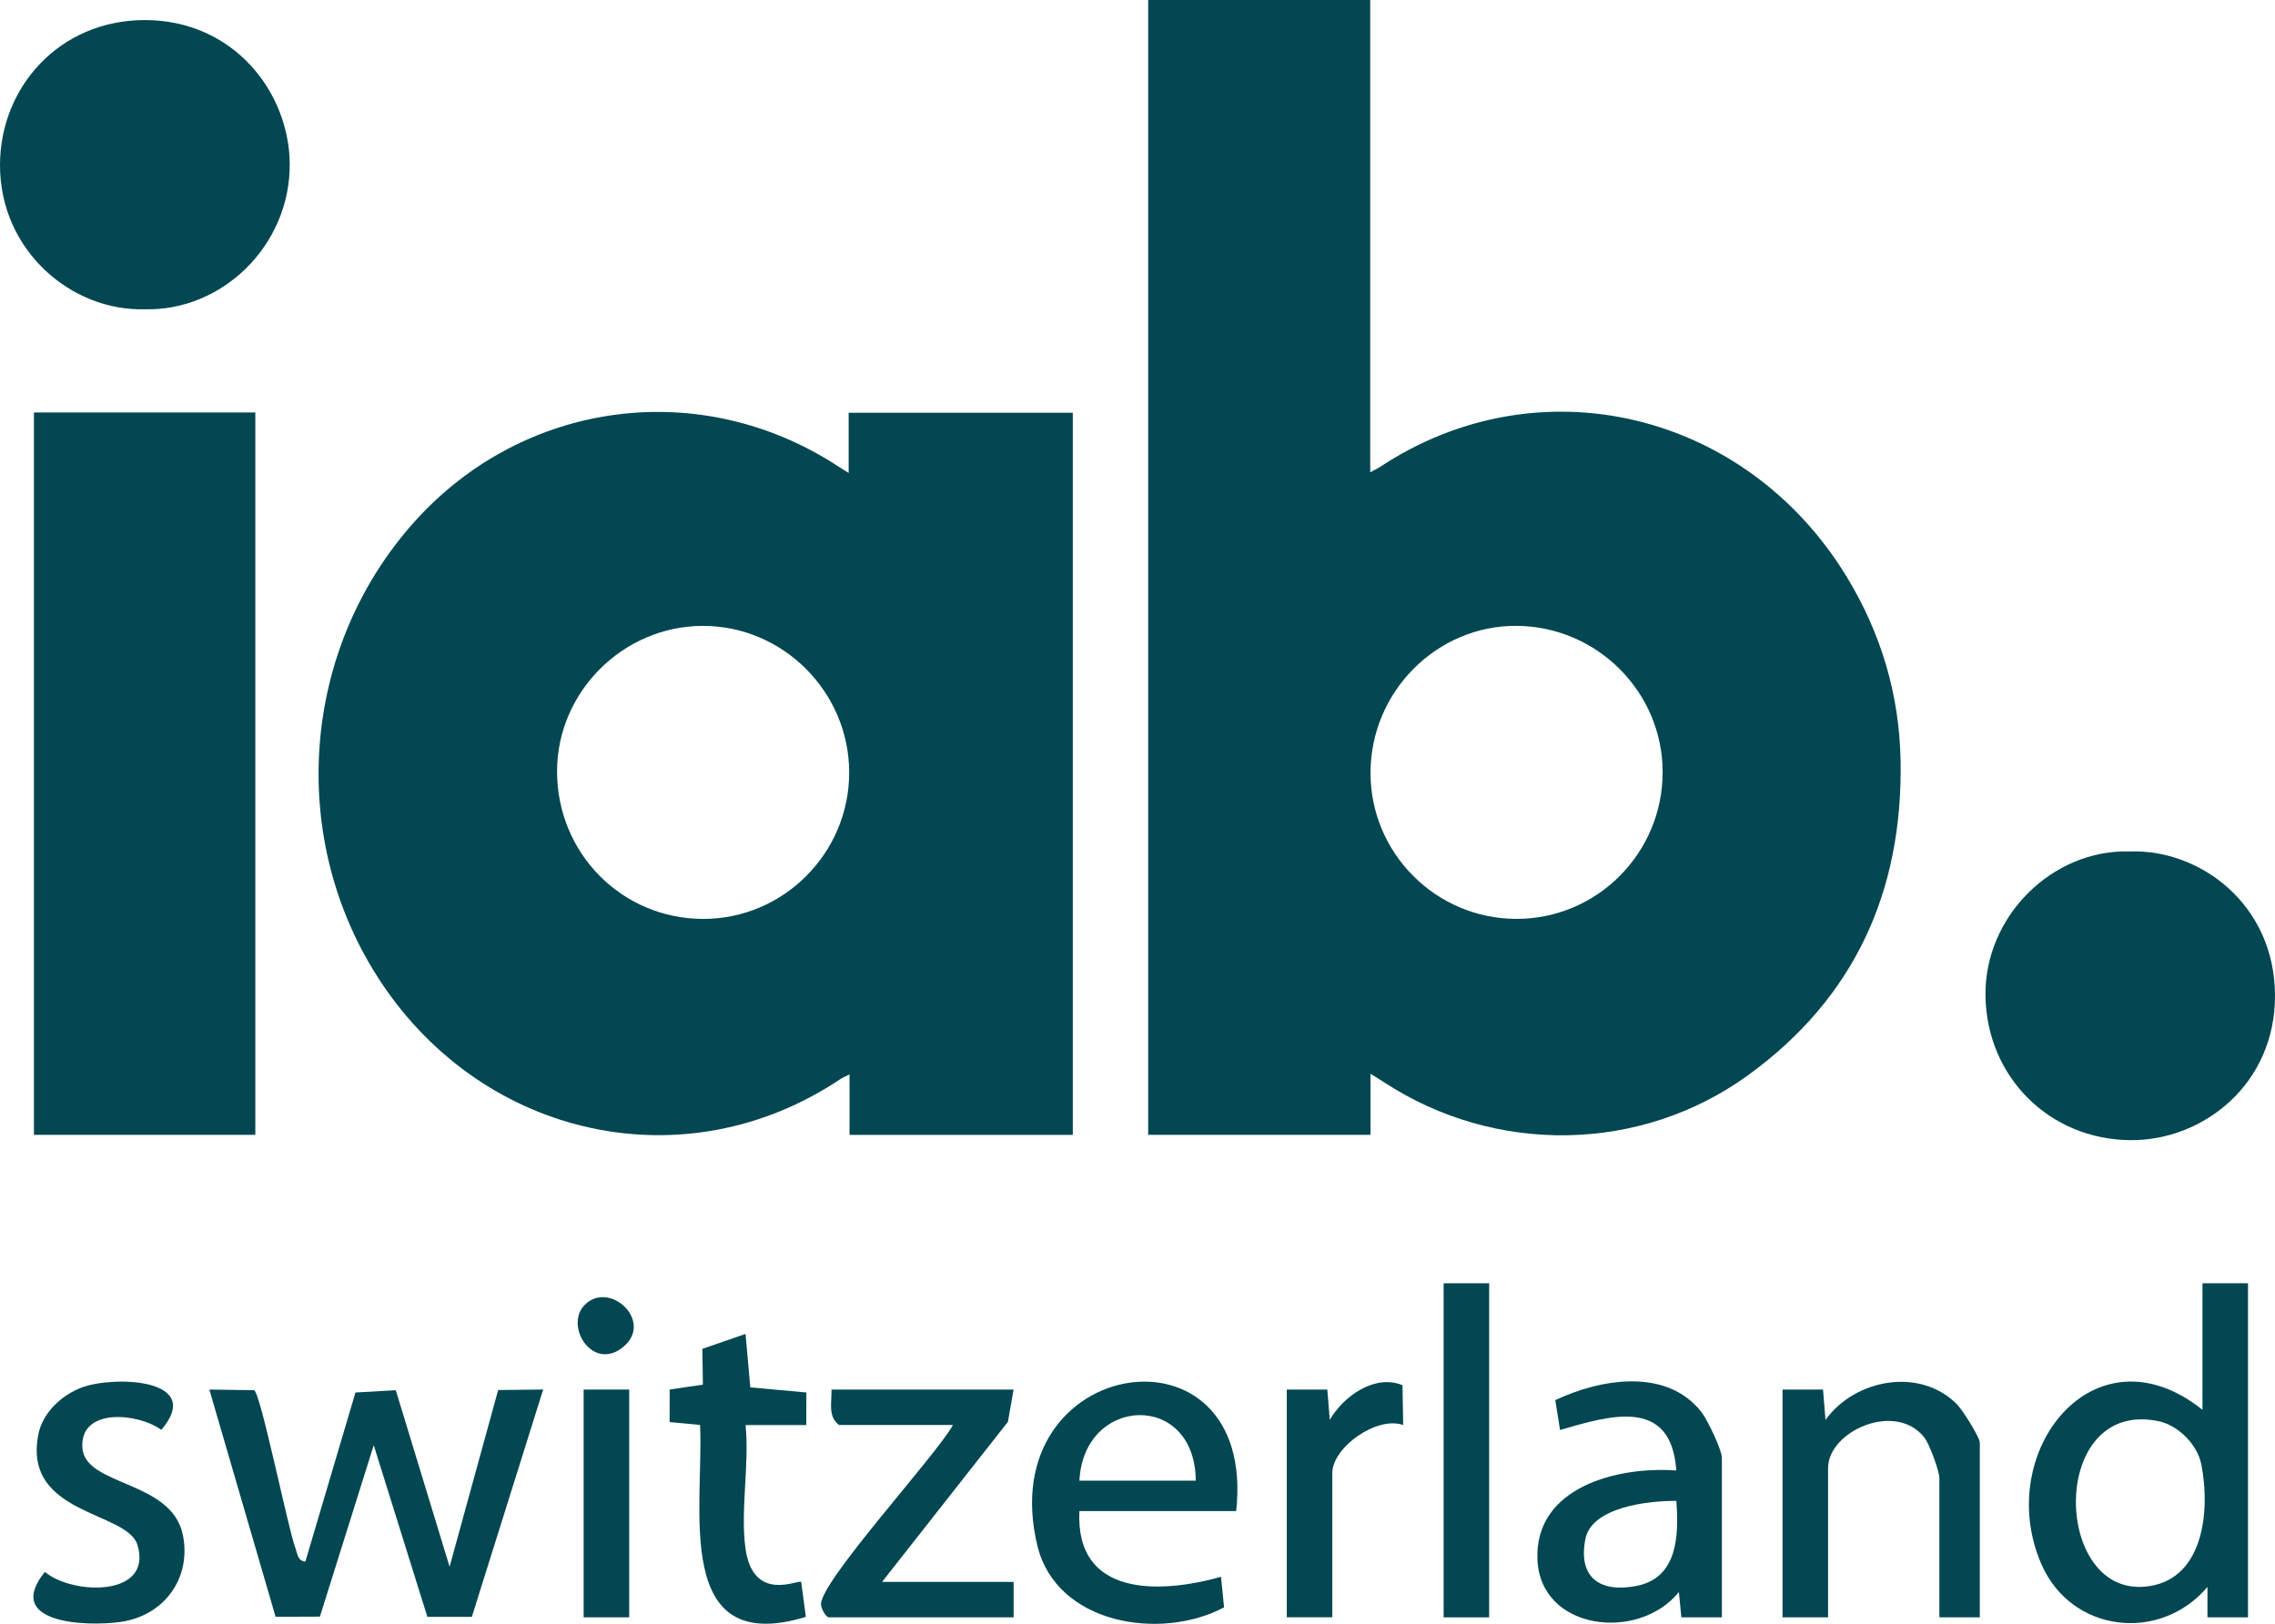 <?xml version="1.0" encoding="utf-8"?>
<svg xmlns="http://www.w3.org/2000/svg" id="Layer_2" data-name="Layer 2" viewBox="0 0 802.29 572.79">
  <defs>
    <style>
      .cls-1 {
        fill: #024751;
      }
    </style>
  </defs>
  <g id="iab">
    <g>
      <g id="CKWli9">
        <g>
          <path class="cls-1" d="M483.31,378.76v21.52h-78.4V0h78.31v166.59c1.54-.84,2.53-1.28,3.42-1.87,56.21-37.2,129.2-19.5,164.62,38.75,12.1,19.89,18.58,41.53,18.99,64.85.82,46.07-16.24,83.76-53.84,110.98-37.95,27.47-89.17,28.08-128.31,2.45-1.29-.85-2.62-1.64-4.79-3ZM483.32,272.65c.01,28.33,23.09,51.43,51.43,51.47,28.47.04,51.61-23.2,51.59-51.8-.02-28.22-23.12-51.36-51.48-51.56-28.23-.2-51.55,23.28-51.54,51.89Z"/>
          <path class="cls-1" d="M299.59,400.31v-21.33c-1.42.72-2.41,1.1-3.26,1.67-54.56,36.51-125.34,20.86-161.86-34.04-33.44-50.26-28.52-117.73,11.68-162.56,38.64-43.09,101.26-51.23,149.62-19.43.94.62,1.91,1.2,3.51,2.21v-21.24h79.05v254.73h-78.73ZM299.47,272.53c.01-28.46-23.34-51.84-51.72-51.76-28.03.08-51.27,23.3-51.3,51.26-.03,28.98,22.93,52.14,51.66,52.1,28.25-.04,51.35-23.25,51.36-51.6Z"/>
          <path class="cls-1" d="M11.97,145.49h78.07v254.8H11.97v-254.8Z"/>
          <path class="cls-1" d="M51.06,109.08C25.22,109.84-.06,88.41,0,58.13.06,30.64,21.06,7.07,51.11,7.08c31.19.02,50.86,25.34,51.06,50.67.23,28.86-23.91,52.08-51.12,51.33Z"/>
          <path class="cls-1" d="M751.12,300.34c24.38-.9,51.06,18.37,51.17,50.78.1,31.31-25.38,51.26-50.99,51.05-28.59-.23-50.69-22.31-51.11-50.89-.4-28.09,23.63-51.79,50.93-50.94Z"/>
        </g>
      </g>
      <g id="sX3Bex">
        <g>
          <path class="cls-1" d="M166.41,570.3h-15.7s-18.91-60.54-18.91-60.54l-18.98,60.47-15.63.06-23.36-80.15,15.81.22c2.42,1.57,11.83,48.48,14.6,55.91.71,1.9.74,4.29,3.45,4.56l17.66-59.65,14.22-.81,18.98,62.26,17.13-62.32,15.87-.18-25.14,80.15Z"/>
          <path class="cls-1" d="M792.75,570.48h-14.28s0-10.71,0-10.71c-16.88,19.86-48.2,16.1-58.65-8.23-16.9-39.35,18.78-84.66,56.89-54.26v-44.64h16.06v117.84ZM776.28,516.44c-1.42-7.01-8.19-13.74-15.16-15.17-38.32-7.84-37.34,60.71-5.16,58.43,21.27-1.51,23.63-26.85,20.32-43.26Z"/>
          <path class="cls-1" d="M607.22,570.48h-14.28s-.87-8.92-.87-8.92c-14.25,17.65-48.96,13.6-49.89-11.58-.94-25.48,28.32-32.82,48.98-31.29-1.8-25.93-23.21-19.48-41-14.28l-1.68-10.54c15.79-7.48,39.32-11.59,51.6,4.3,2.13,2.76,7.15,13.3,7.15,16.06v56.24ZM591.17,529.41c-9.44-.08-29.83,2.04-32.07,13.44-2.74,13.92,5.53,19.12,18.28,16.5,14.34-2.95,14.69-17.9,13.79-29.94Z"/>
          <path class="cls-1" d="M435.96,532.99h-55.3c-1.52,30.26,28.23,29.31,49.94,23.2l1.07,10.78c-22.35,11.88-59.16,6.01-65.85-21.82-16.13-67.16,77.63-81.64,70.13-12.17ZM421.69,522.28c-.17-31.59-39.55-30.07-41.03,0h41.03Z"/>
          <path class="cls-1" d="M698.2,570.48h-14.27v-49.1c0-2.38-3.43-11.95-5.31-14.33-10.2-12.94-33.94-2.15-33.94,10.76v52.67h-16.06v-80.34h14.28s.87,10.7.87,10.7c10.39-14.44,33.38-18.73,46.45-5.41,1.87,1.91,7.97,11.55,7.97,13.45v61.6Z"/>
          <path class="cls-1" d="M311.08,557.99h46.38v12.5h-65.11c-1.07,0-2.69-2.91-2.81-4.49-.6-7.86,40.76-52.76,46.51-63.35h-40.14c-4.03-2.89-2.55-8.16-2.68-12.5h64.22l-2.01,11.38-44.38,56.46Z"/>
          <path class="cls-1" d="M64.49,541.43c3.09,15.35-6.71,28.56-22.04,30.68-12.52,1.73-41.27.4-26.62-17.64,9.9,8.24,38.16,8.87,32.66-9.5-3.61-12.05-40.82-10.48-34.91-39.25,1.57-7.64,8.52-13.94,15.65-16.45,11.54-4.06,42.98-2.89,27.66,15.09-8.08-5.94-28.76-8.04-27.84,6.31.87,13.64,31.54,11.38,35.44,30.76Z"/>
          <path class="cls-1" d="M262.92,546.38c2.8,19.1,18.6,10.7,19.62,11.6l1.65,12.34c-47.27,14.4-35.9-38.85-37.31-67.7l-10.74-1.01.02-11.48,11.72-1.73-.19-12.62,15.23-5.26,1.68,18.85,19.77,1.8-.02,11.48h-21.42c1.41,13.55-1.92,30.66,0,43.73Z"/>
          <rect class="cls-1" x="509.1" y="452.65" width="16.06" height="117.84"/>
          <path class="cls-1" d="M453.8,490.14h14.28s.87,10.7.87,10.7c4.86-8.43,15.95-16.25,25.65-12.24l.24,14.04c-9.3-3.27-24.99,7.89-24.99,16.95v50.88h-16.06v-80.34Z"/>
          <rect class="cls-1" x="205.83" y="490.14" width="16.06" height="80.34"/>
          <path class="cls-1" d="M206.26,460.22c8.63-8.64,24.22,5.65,13.77,14.67-10.85,9.37-21.25-7.18-13.77-14.67Z"/>
        </g>
      </g>
    </g>
  </g>
</svg>